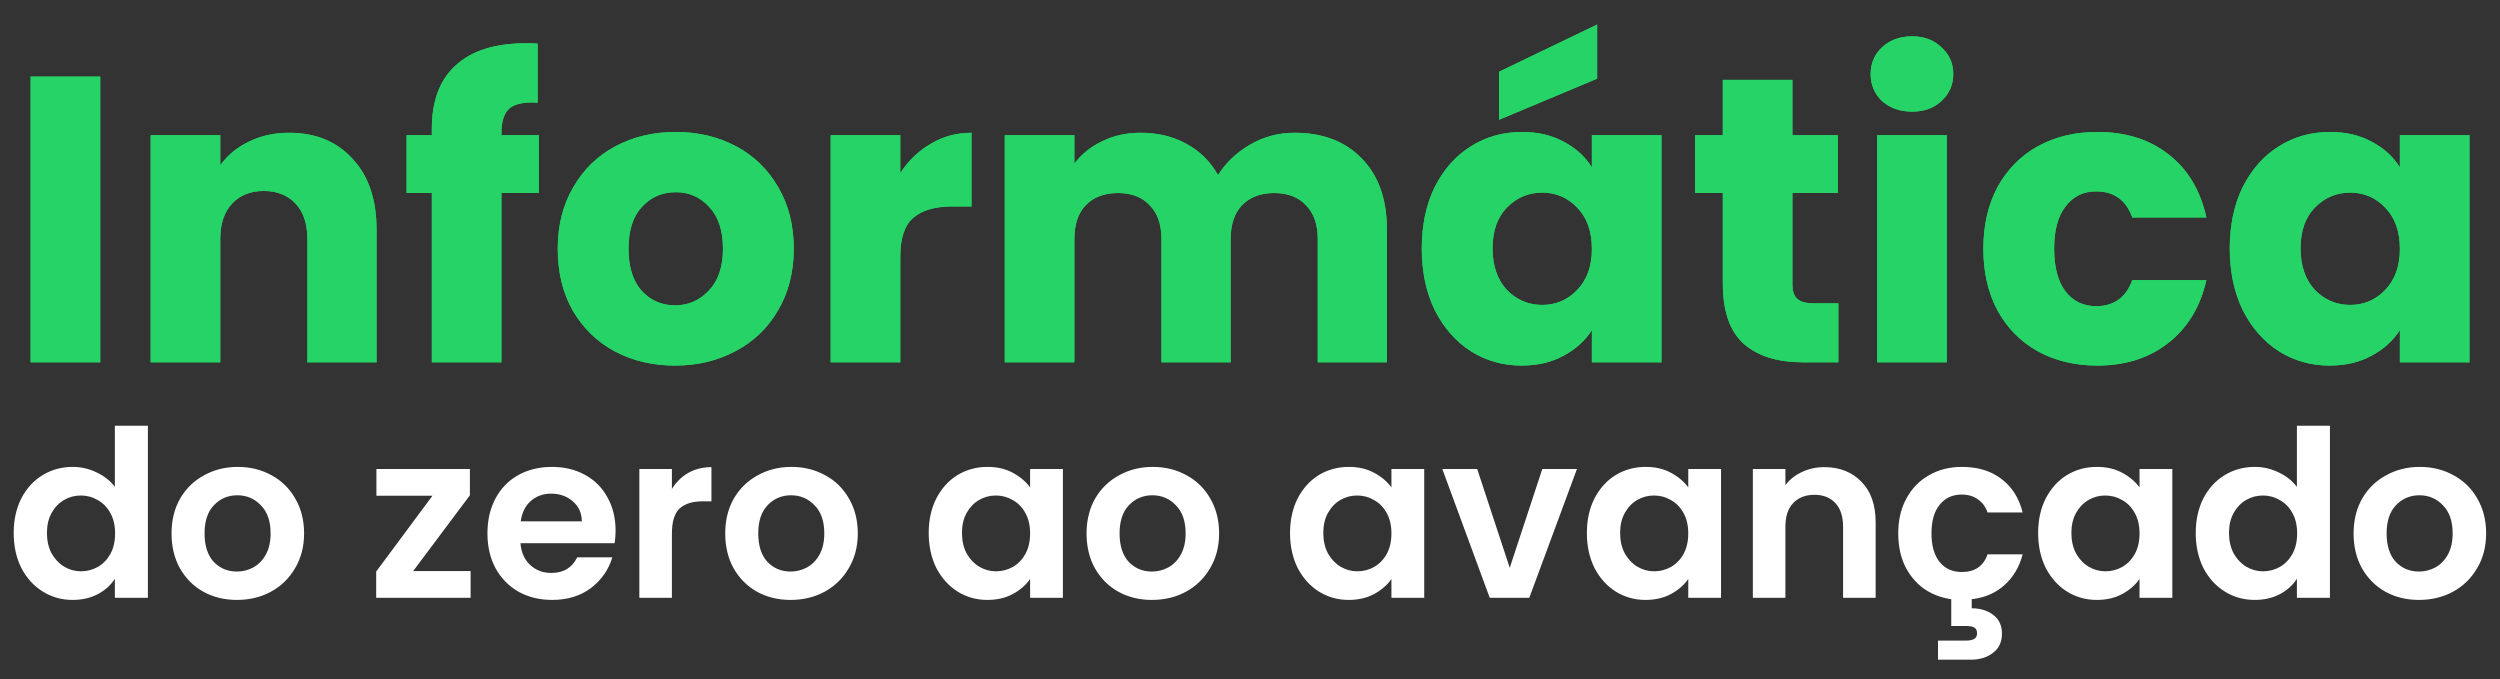 <svg xmlns="http://www.w3.org/2000/svg" width="276" height="75" viewBox="0 0 276 75" fill="none"><rect x="0" y="0" width="276" height="75" fill="#333333" stroke="none"/><g id="Logo do Rafael" clip-path="url(#clip0_267_111)"><g id="Group 22"><path id="Inform&#xC3;&#xA1;tica" d="M11.067 8.459V40H3.384V8.459H11.067ZM31.912 14.659C34.847 14.659 37.183 15.618 38.921 17.535C40.688 19.422 41.572 22.028 41.572 25.353V40H33.933V26.386C33.933 24.709 33.499 23.406 32.63 22.477C31.762 21.549 30.593 21.084 29.126 21.084C27.658 21.084 26.49 21.549 25.621 22.477C24.753 23.406 24.318 24.709 24.318 26.386V40H16.635V14.929H24.318V18.254C25.097 17.145 26.145 16.277 27.463 15.648C28.781 14.989 30.264 14.659 31.912 14.659ZM59.491 21.309H55.357V40H47.674V21.309H44.889V14.929H47.674V14.21C47.674 11.125 48.558 8.788 50.325 7.201C52.092 5.583 54.683 4.775 58.098 4.775C58.667 4.775 59.087 4.79 59.356 4.82V11.335C57.888 11.245 56.855 11.454 56.256 11.963C55.657 12.473 55.357 13.386 55.357 14.704V14.929H59.491V21.309ZM74.513 40.359C72.057 40.359 69.841 39.835 67.864 38.787C65.917 37.739 64.374 36.241 63.236 34.294C62.128 32.347 61.574 30.07 61.574 27.465C61.574 24.889 62.143 22.627 63.281 20.68C64.419 18.703 65.977 17.19 67.954 16.142C69.93 15.094 72.147 14.569 74.603 14.569C77.059 14.569 79.276 15.094 81.253 16.142C83.23 17.19 84.787 18.703 85.926 20.68C87.064 22.627 87.633 24.889 87.633 27.465C87.633 30.041 87.049 32.317 85.881 34.294C84.743 36.241 83.17 37.739 81.163 38.787C79.186 39.835 76.97 40.359 74.513 40.359ZM74.513 33.71C75.981 33.71 77.224 33.171 78.243 32.092C79.291 31.014 79.815 29.471 79.815 27.465C79.815 25.458 79.306 23.915 78.287 22.837C77.299 21.758 76.071 21.219 74.603 21.219C73.106 21.219 71.862 21.758 70.874 22.837C69.886 23.885 69.391 25.428 69.391 27.465C69.391 29.471 69.871 31.014 70.829 32.092C71.818 33.171 73.046 33.71 74.513 33.71ZM99.392 19.107C100.291 17.73 101.414 16.651 102.762 15.873C104.11 15.064 105.607 14.659 107.255 14.659V22.792H105.143C103.226 22.792 101.788 23.211 100.83 24.05C99.871 24.858 99.392 26.296 99.392 28.363V40H91.709V14.929H99.392V19.107ZM142.918 14.659C146.033 14.659 148.504 15.603 150.331 17.49C152.188 19.377 153.117 21.998 153.117 25.353V40H145.479V26.386C145.479 24.769 145.044 23.526 144.176 22.657C143.337 21.758 142.169 21.309 140.671 21.309C139.173 21.309 137.99 21.758 137.122 22.657C136.283 23.526 135.864 24.769 135.864 26.386V40H128.225V26.386C128.225 24.769 127.791 23.526 126.922 22.657C126.084 21.758 124.916 21.309 123.418 21.309C121.92 21.309 120.737 21.758 119.868 22.657C119.03 23.526 118.61 24.769 118.61 26.386V40H110.927V14.929H118.61V18.074C119.389 17.026 120.408 16.202 121.666 15.603C122.924 14.974 124.346 14.659 125.934 14.659C127.821 14.659 129.498 15.064 130.966 15.873C132.464 16.681 133.632 17.834 134.471 19.332C135.339 17.954 136.523 16.831 138.02 15.962C139.518 15.094 141.15 14.659 142.918 14.659ZM156.962 27.419C156.962 24.843 157.442 22.582 158.4 20.635C159.389 18.688 160.722 17.19 162.399 16.142C164.076 15.094 165.949 14.569 168.015 14.569C169.783 14.569 171.325 14.929 172.643 15.648C173.991 16.367 175.024 17.31 175.743 18.478V14.929H183.426V40H175.743V36.45C174.995 37.619 173.946 38.562 172.598 39.281C171.28 40 169.738 40.359 167.97 40.359C165.934 40.359 164.076 39.835 162.399 38.787C160.722 37.709 159.389 36.196 158.4 34.249C157.442 32.272 156.962 29.995 156.962 27.419ZM175.743 27.465C175.743 25.547 175.204 24.035 174.126 22.927C173.077 21.818 171.789 21.264 170.262 21.264C168.734 21.264 167.431 21.818 166.353 22.927C165.305 24.005 164.78 25.503 164.78 27.419C164.78 29.337 165.305 30.864 166.353 32.002C167.431 33.111 168.734 33.665 170.262 33.665C171.789 33.665 173.077 33.111 174.126 32.002C175.204 30.894 175.743 29.381 175.743 27.465ZM176.327 8.684L165.499 13.222V7.92L176.327 2.708V8.684ZM202.958 33.485V40H199.049C196.263 40 194.092 39.326 192.534 37.978C190.977 36.6 190.198 34.369 190.198 31.284V21.309H187.143V14.929H190.198V8.818H197.881V14.929H202.913V21.309H197.881V31.373C197.881 32.122 198.061 32.661 198.42 32.991C198.78 33.32 199.379 33.485 200.217 33.485H202.958ZM211.102 12.323C209.754 12.323 208.645 11.934 207.777 11.155C206.938 10.346 206.519 9.358 206.519 8.189C206.519 6.991 206.938 6.003 207.777 5.224C208.645 4.415 209.754 4.011 211.102 4.011C212.42 4.011 213.498 4.415 214.337 5.224C215.205 6.003 215.64 6.991 215.64 8.189C215.64 9.358 215.205 10.346 214.337 11.155C213.498 11.934 212.42 12.323 211.102 12.323ZM214.921 14.929V40H207.238V14.929H214.921ZM218.961 27.465C218.961 24.858 219.485 22.582 220.534 20.635C221.612 18.688 223.095 17.19 224.982 16.142C226.899 15.094 229.085 14.569 231.541 14.569C234.687 14.569 237.307 15.393 239.404 17.041C241.531 18.688 242.924 21.009 243.583 24.005H235.405C234.716 22.088 233.384 21.129 231.407 21.129C229.999 21.129 228.876 21.683 228.037 22.792C227.198 23.87 226.779 25.428 226.779 27.465C226.779 29.501 227.198 31.074 228.037 32.182C228.876 33.261 229.999 33.8 231.407 33.8C233.384 33.8 234.716 32.841 235.405 30.924H243.583C242.924 33.859 241.531 36.166 239.404 37.843C237.278 39.521 234.657 40.359 231.541 40.359C229.085 40.359 226.899 39.835 224.982 38.787C223.095 37.739 221.612 36.241 220.534 34.294C219.485 32.347 218.961 30.07 218.961 27.465ZM246.165 27.419C246.165 24.843 246.644 22.582 247.603 20.635C248.591 18.688 249.924 17.19 251.601 16.142C253.279 15.094 255.151 14.569 257.218 14.569C258.985 14.569 260.528 14.929 261.845 15.648C263.193 16.367 264.227 17.31 264.946 18.478V14.929H272.629V40H264.946V36.45C264.197 37.619 263.148 38.562 261.801 39.281C260.483 40 258.94 40.359 257.173 40.359C255.136 40.359 253.279 39.835 251.601 38.787C249.924 37.709 248.591 36.196 247.603 34.249C246.644 32.272 246.165 29.995 246.165 27.419ZM264.946 27.465C264.946 25.547 264.406 24.035 263.328 22.927C262.28 21.818 260.992 21.264 259.464 21.264C257.937 21.264 256.634 21.818 255.555 22.927C254.507 24.005 253.983 25.503 253.983 27.419C253.983 29.337 254.507 30.864 255.555 32.002C256.634 33.111 257.937 33.665 259.464 33.665C260.992 33.665 262.28 33.111 263.328 32.002C264.406 30.894 264.946 29.381 264.946 27.465Z" fill="#25D366"></path><g id="Inform&#xC3;&#xA1;tica do zero ao avan&#xC3;&#xA7;ado"><path d="M11.067 8.459V40H3.384V8.459H11.067ZM31.912 14.659C34.847 14.659 37.183 15.618 38.921 17.535C40.688 19.422 41.572 22.028 41.572 25.353V40H33.933V26.386C33.933 24.709 33.499 23.406 32.63 22.477C31.762 21.549 30.593 21.084 29.126 21.084C27.658 21.084 26.49 21.549 25.621 22.477C24.753 23.406 24.318 24.709 24.318 26.386V40H16.635V14.929H24.318V18.254C25.097 17.145 26.145 16.277 27.463 15.648C28.781 14.989 30.264 14.659 31.912 14.659ZM59.491 21.309H55.357V40H47.674V21.309H44.889V14.929H47.674V14.21C47.674 11.125 48.558 8.788 50.325 7.201C52.092 5.583 54.683 4.775 58.098 4.775C58.667 4.775 59.087 4.79 59.356 4.82V11.335C57.888 11.245 56.855 11.454 56.256 11.963C55.657 12.473 55.357 13.386 55.357 14.704V14.929H59.491V21.309ZM74.513 40.359C72.057 40.359 69.841 39.835 67.864 38.787C65.917 37.739 64.374 36.241 63.236 34.294C62.128 32.347 61.574 30.07 61.574 27.465C61.574 24.889 62.143 22.627 63.281 20.68C64.419 18.703 65.977 17.19 67.954 16.142C69.93 15.094 72.147 14.569 74.603 14.569C77.059 14.569 79.276 15.094 81.253 16.142C83.23 17.19 84.787 18.703 85.926 20.68C87.064 22.627 87.633 24.889 87.633 27.465C87.633 30.041 87.049 32.317 85.881 34.294C84.743 36.241 83.17 37.739 81.163 38.787C79.186 39.835 76.97 40.359 74.513 40.359ZM74.513 33.71C75.981 33.71 77.224 33.171 78.243 32.092C79.291 31.014 79.815 29.471 79.815 27.465C79.815 25.458 79.306 23.915 78.287 22.837C77.299 21.758 76.071 21.219 74.603 21.219C73.106 21.219 71.862 21.758 70.874 22.837C69.886 23.885 69.391 25.428 69.391 27.465C69.391 29.471 69.871 31.014 70.829 32.092C71.818 33.171 73.046 33.71 74.513 33.71ZM99.392 19.107C100.291 17.73 101.414 16.651 102.762 15.873C104.11 15.064 105.607 14.659 107.255 14.659V22.792H105.143C103.226 22.792 101.788 23.211 100.83 24.05C99.871 24.858 99.392 26.296 99.392 28.363V40H91.709V14.929H99.392V19.107ZM142.918 14.659C146.033 14.659 148.504 15.603 150.331 17.49C152.188 19.377 153.117 21.998 153.117 25.353V40H145.479V26.386C145.479 24.769 145.044 23.526 144.176 22.657C143.337 21.758 142.169 21.309 140.671 21.309C139.173 21.309 137.99 21.758 137.122 22.657C136.283 23.526 135.864 24.769 135.864 26.386V40H128.225V26.386C128.225 24.769 127.791 23.526 126.922 22.657C126.084 21.758 124.916 21.309 123.418 21.309C121.92 21.309 120.737 21.758 119.868 22.657C119.03 23.526 118.61 24.769 118.61 26.386V40H110.927V14.929H118.61V18.074C119.389 17.026 120.408 16.202 121.666 15.603C122.924 14.974 124.346 14.659 125.934 14.659C127.821 14.659 129.498 15.064 130.966 15.873C132.464 16.681 133.632 17.834 134.471 19.332C135.339 17.954 136.523 16.831 138.02 15.962C139.518 15.094 141.15 14.659 142.918 14.659ZM156.962 27.419C156.962 24.843 157.442 22.582 158.4 20.635C159.389 18.688 160.722 17.19 162.399 16.142C164.076 15.094 165.949 14.569 168.015 14.569C169.783 14.569 171.325 14.929 172.643 15.648C173.991 16.367 175.024 17.31 175.743 18.478V14.929H183.426V40H175.743V36.45C174.995 37.619 173.946 38.562 172.598 39.281C171.28 40 169.738 40.359 167.97 40.359C165.934 40.359 164.076 39.835 162.399 38.787C160.722 37.709 159.389 36.196 158.4 34.249C157.442 32.272 156.962 29.995 156.962 27.419ZM175.743 27.465C175.743 25.547 175.204 24.035 174.126 22.927C173.077 21.818 171.789 21.264 170.262 21.264C168.734 21.264 167.431 21.818 166.353 22.927C165.305 24.005 164.78 25.503 164.78 27.419C164.78 29.337 165.305 30.864 166.353 32.002C167.431 33.111 168.734 33.665 170.262 33.665C171.789 33.665 173.077 33.111 174.126 32.002C175.204 30.894 175.743 29.381 175.743 27.465ZM176.327 8.684L165.499 13.222V7.92L176.327 2.708V8.684ZM202.958 33.485V40H199.049C196.263 40 194.092 39.326 192.534 37.978C190.977 36.6 190.198 34.369 190.198 31.284V21.309H187.143V14.929H190.198V8.818H197.881V14.929H202.913V21.309H197.881V31.373C197.881 32.122 198.061 32.661 198.42 32.991C198.78 33.32 199.379 33.485 200.217 33.485H202.958ZM211.102 12.323C209.754 12.323 208.645 11.934 207.777 11.155C206.938 10.346 206.519 9.358 206.519 8.189C206.519 6.991 206.938 6.003 207.777 5.224C208.645 4.415 209.754 4.011 211.102 4.011C212.42 4.011 213.498 4.415 214.337 5.224C215.205 6.003 215.64 6.991 215.64 8.189C215.64 9.358 215.205 10.346 214.337 11.155C213.498 11.934 212.42 12.323 211.102 12.323ZM214.921 14.929V40H207.238V14.929H214.921ZM218.961 27.465C218.961 24.858 219.485 22.582 220.534 20.635C221.612 18.688 223.095 17.19 224.982 16.142C226.899 15.094 229.085 14.569 231.541 14.569C234.687 14.569 237.307 15.393 239.404 17.041C241.531 18.688 242.924 21.009 243.583 24.005H235.405C234.716 22.088 233.384 21.129 231.407 21.129C229.999 21.129 228.876 21.683 228.037 22.792C227.198 23.87 226.779 25.428 226.779 27.465C226.779 29.501 227.198 31.074 228.037 32.182C228.876 33.261 229.999 33.8 231.407 33.8C233.384 33.8 234.716 32.841 235.405 30.924H243.583C242.924 33.859 241.531 36.166 239.404 37.843C237.278 39.521 234.657 40.359 231.541 40.359C229.085 40.359 226.899 39.835 224.982 38.787C223.095 37.739 221.612 36.241 220.534 34.294C219.485 32.347 218.961 30.07 218.961 27.465ZM246.165 27.419C246.165 24.843 246.644 22.582 247.603 20.635C248.591 18.688 249.924 17.19 251.601 16.142C253.279 15.094 255.151 14.569 257.218 14.569C258.985 14.569 260.528 14.929 261.845 15.648C263.193 16.367 264.227 17.31 264.946 18.478V14.929H272.629V40H264.946V36.45C264.197 37.619 263.148 38.562 261.801 39.281C260.483 40 258.94 40.359 257.173 40.359C255.136 40.359 253.279 39.835 251.601 38.787C249.924 37.709 248.591 36.196 247.603 34.249C246.644 32.272 246.165 29.995 246.165 27.419ZM264.946 27.465C264.946 25.547 264.406 24.035 263.328 22.927C262.28 21.818 260.992 21.264 259.464 21.264C257.937 21.264 256.634 21.818 255.555 22.927C254.507 24.005 253.983 25.503 253.983 27.419C253.983 29.337 254.507 30.864 255.555 32.002C256.634 33.111 257.937 33.665 259.464 33.665C260.992 33.665 262.28 33.111 263.328 32.002C264.406 30.894 264.946 29.381 264.946 27.465Z" fill="#25D366"></path><path d="M1.512 58.837C1.512 57.399 1.794 56.124 2.359 55.011C2.941 53.899 3.728 53.043 4.721 52.444C5.714 51.845 6.818 51.545 8.033 51.545C8.957 51.545 9.839 51.751 10.677 52.161C11.516 52.555 12.184 53.086 12.68 53.753V47.001H16.326V66H12.68V63.895C12.235 64.597 11.61 65.161 10.806 65.589C10.001 66.017 9.069 66.231 8.007 66.231C6.809 66.231 5.714 65.923 4.721 65.307C3.728 64.691 2.941 63.826 2.359 62.714C1.794 61.584 1.512 60.292 1.512 58.837ZM12.706 58.888C12.706 58.015 12.535 57.271 12.192 56.654C11.85 56.021 11.388 55.542 10.806 55.217C10.224 54.874 9.599 54.703 8.932 54.703C8.264 54.703 7.648 54.866 7.083 55.191C6.518 55.516 6.056 55.995 5.697 56.629C5.354 57.245 5.183 57.981 5.183 58.837C5.183 59.693 5.354 60.446 5.697 61.096C6.056 61.73 6.518 62.217 7.083 62.56C7.665 62.902 8.281 63.073 8.932 63.073C9.599 63.073 10.224 62.91 10.806 62.585C11.388 62.243 11.85 61.764 12.192 61.148C12.535 60.514 12.706 59.761 12.706 58.888ZM26.152 66.231C24.783 66.231 23.551 65.931 22.455 65.332C21.36 64.716 20.495 63.852 19.862 62.739C19.246 61.627 18.938 60.343 18.938 58.888C18.938 57.433 19.254 56.15 19.888 55.037C20.538 53.925 21.42 53.069 22.532 52.47C23.645 51.853 24.886 51.545 26.255 51.545C27.624 51.545 28.865 51.853 29.978 52.47C31.09 53.069 31.963 53.925 32.597 55.037C33.247 56.15 33.572 57.433 33.572 58.888C33.572 60.343 33.238 61.627 32.571 62.739C31.921 63.852 31.03 64.716 29.901 65.332C28.788 65.931 27.539 66.231 26.152 66.231ZM26.152 63.099C26.803 63.099 27.41 62.945 27.975 62.637C28.557 62.311 29.019 61.832 29.362 61.199C29.704 60.566 29.875 59.795 29.875 58.888C29.875 57.536 29.516 56.501 28.797 55.782C28.095 55.046 27.231 54.678 26.204 54.678C25.177 54.678 24.312 55.046 23.61 55.782C22.926 56.501 22.584 57.536 22.584 58.888C22.584 60.24 22.917 61.285 23.585 62.02C24.27 62.739 25.125 63.099 26.152 63.099ZM45.613 63.047H51.955V66H41.531V63.099L47.744 54.729H41.556V51.776H51.877V54.678L45.613 63.047ZM67.96 58.58C67.96 59.094 67.926 59.556 67.857 59.967H57.459C57.545 60.993 57.904 61.798 58.537 62.38C59.171 62.962 59.95 63.253 60.874 63.253C62.209 63.253 63.159 62.679 63.724 61.533H67.6C67.19 62.902 66.402 64.032 65.238 64.922C64.075 65.795 62.645 66.231 60.951 66.231C59.581 66.231 58.349 65.931 57.254 65.332C56.175 64.716 55.328 63.852 54.712 62.739C54.113 61.627 53.813 60.343 53.813 58.888C53.813 57.416 54.113 56.124 54.712 55.011C55.311 53.899 56.15 53.043 57.228 52.444C58.306 51.845 59.547 51.545 60.951 51.545C62.303 51.545 63.51 51.836 64.571 52.418C65.649 53 66.479 53.83 67.061 54.909C67.66 55.97 67.96 57.194 67.96 58.58ZM64.237 57.553C64.22 56.629 63.886 55.893 63.236 55.345C62.585 54.78 61.789 54.498 60.848 54.498C59.958 54.498 59.205 54.772 58.589 55.319C57.99 55.85 57.622 56.595 57.485 57.553H64.237ZM74.178 53.984C74.64 53.231 75.239 52.641 75.975 52.213C76.728 51.785 77.584 51.571 78.543 51.571V55.345H77.593C76.463 55.345 75.607 55.61 75.025 56.141C74.46 56.672 74.178 57.596 74.178 58.914V66H70.584V51.776H74.178V53.984ZM87.279 66.231C85.91 66.231 84.678 65.931 83.582 65.332C82.487 64.716 81.623 63.852 80.989 62.739C80.373 61.627 80.065 60.343 80.065 58.888C80.065 57.433 80.382 56.15 81.015 55.037C81.665 53.925 82.547 53.069 83.659 52.47C84.772 51.853 86.013 51.545 87.382 51.545C88.751 51.545 89.992 51.853 91.105 52.47C92.218 53.069 93.091 53.925 93.724 55.037C94.374 56.15 94.699 57.433 94.699 58.888C94.699 60.343 94.366 61.627 93.698 62.739C93.048 63.852 92.158 64.716 91.028 65.332C89.915 65.931 88.666 66.231 87.279 66.231ZM87.279 63.099C87.93 63.099 88.537 62.945 89.102 62.637C89.684 62.311 90.147 61.832 90.489 61.199C90.831 60.566 91.002 59.795 91.002 58.888C91.002 57.536 90.643 56.501 89.924 55.782C89.222 55.046 88.358 54.678 87.331 54.678C86.304 54.678 85.439 55.046 84.738 55.782C84.053 56.501 83.711 57.536 83.711 58.888C83.711 60.24 84.044 61.285 84.712 62.02C85.397 62.739 86.252 63.099 87.279 63.099ZM102.529 58.837C102.529 57.399 102.812 56.124 103.377 55.011C103.959 53.899 104.737 53.043 105.713 52.444C106.706 51.845 107.81 51.545 109.025 51.545C110.086 51.545 111.011 51.759 111.798 52.187C112.602 52.615 113.244 53.154 113.724 53.805V51.776H117.344V66H113.724V63.92C113.261 64.588 112.62 65.144 111.798 65.589C110.993 66.017 110.061 66.231 108.999 66.231C107.801 66.231 106.706 65.923 105.713 65.307C104.737 64.691 103.959 63.826 103.377 62.714C102.812 61.584 102.529 60.292 102.529 58.837ZM113.724 58.888C113.724 58.015 113.552 57.271 113.21 56.654C112.868 56.021 112.406 55.542 111.824 55.217C111.242 54.874 110.617 54.703 109.949 54.703C109.282 54.703 108.666 54.866 108.101 55.191C107.536 55.516 107.074 55.995 106.714 56.629C106.372 57.245 106.201 57.981 106.201 58.837C106.201 59.693 106.372 60.446 106.714 61.096C107.074 61.73 107.536 62.217 108.101 62.56C108.683 62.902 109.299 63.073 109.949 63.073C110.617 63.073 111.242 62.91 111.824 62.585C112.406 62.243 112.868 61.764 113.21 61.148C113.552 60.514 113.724 59.761 113.724 58.888ZM127.17 66.231C125.801 66.231 124.568 65.931 123.473 65.332C122.378 64.716 121.513 63.852 120.88 62.739C120.264 61.627 119.956 60.343 119.956 58.888C119.956 57.433 120.272 56.15 120.906 55.037C121.556 53.925 122.437 53.069 123.55 52.47C124.663 51.853 125.903 51.545 127.273 51.545C128.642 51.545 129.883 51.853 130.996 52.47C132.108 53.069 132.981 53.925 133.614 55.037C134.265 56.15 134.59 57.433 134.59 58.888C134.59 60.343 134.256 61.627 133.589 62.739C132.938 63.852 132.048 64.716 130.919 65.332C129.806 65.931 128.557 66.231 127.17 66.231ZM127.17 63.099C127.821 63.099 128.428 62.945 128.993 62.637C129.575 62.311 130.037 61.832 130.379 61.199C130.722 60.566 130.893 59.795 130.893 58.888C130.893 57.536 130.533 56.501 129.815 55.782C129.113 55.046 128.248 54.678 127.221 54.678C126.194 54.678 125.33 55.046 124.628 55.782C123.944 56.501 123.601 57.536 123.601 58.888C123.601 60.24 123.935 61.285 124.603 62.02C125.287 62.739 126.143 63.099 127.17 63.099ZM142.42 58.837C142.42 57.399 142.703 56.124 143.267 55.011C143.849 53.899 144.628 53.043 145.604 52.444C146.596 51.845 147.7 51.545 148.916 51.545C149.977 51.545 150.901 51.759 151.689 52.187C152.493 52.615 153.135 53.154 153.614 53.805V51.776H157.234V66H153.614V63.92C153.152 64.588 152.51 65.144 151.689 65.589C150.884 66.017 149.951 66.231 148.89 66.231C147.692 66.231 146.596 65.923 145.604 65.307C144.628 64.691 143.849 63.826 143.267 62.714C142.703 61.584 142.42 60.292 142.42 58.837ZM153.614 58.888C153.614 58.015 153.443 57.271 153.101 56.654C152.758 56.021 152.296 55.542 151.714 55.217C151.132 54.874 150.508 54.703 149.84 54.703C149.172 54.703 148.556 54.866 147.991 55.191C147.427 55.516 146.964 55.995 146.605 56.629C146.263 57.245 146.092 57.981 146.092 58.837C146.092 59.693 146.263 60.446 146.605 61.096C146.964 61.73 147.427 62.217 147.991 62.56C148.573 62.902 149.19 63.073 149.84 63.073C150.508 63.073 151.132 62.91 151.714 62.585C152.296 62.243 152.758 61.764 153.101 61.148C153.443 60.514 153.614 59.761 153.614 58.888ZM166.676 62.688L170.27 51.776H174.096L168.832 66H164.468L159.23 51.776H163.081L166.676 62.688ZM175.19 58.837C175.19 57.399 175.473 56.124 176.037 55.011C176.619 53.899 177.398 53.043 178.374 52.444C179.366 51.845 180.47 51.545 181.686 51.545C182.747 51.545 183.671 51.759 184.459 52.187C185.263 52.615 185.905 53.154 186.384 53.805V51.776H190.004V66H186.384V63.92C185.922 64.588 185.28 65.144 184.459 65.589C183.654 66.017 182.721 66.231 181.66 66.231C180.462 66.231 179.366 65.923 178.374 65.307C177.398 64.691 176.619 63.826 176.037 62.714C175.473 61.584 175.19 60.292 175.19 58.837ZM186.384 58.888C186.384 58.015 186.213 57.271 185.871 56.654C185.528 56.021 185.066 55.542 184.484 55.217C183.902 54.874 183.278 54.703 182.61 54.703C181.942 54.703 181.326 54.866 180.761 55.191C180.197 55.516 179.734 55.995 179.375 56.629C179.033 57.245 178.862 57.981 178.862 58.837C178.862 59.693 179.033 60.446 179.375 61.096C179.734 61.73 180.197 62.217 180.761 62.56C181.343 62.902 181.96 63.073 182.61 63.073C183.278 63.073 183.902 62.91 184.484 62.585C185.066 62.243 185.528 61.764 185.871 61.148C186.213 60.514 186.384 59.761 186.384 58.888ZM201.397 51.571C203.091 51.571 204.461 52.11 205.505 53.188C206.549 54.25 207.071 55.739 207.071 57.656V66H203.476V58.144C203.476 57.014 203.194 56.15 202.629 55.55C202.064 54.934 201.294 54.626 200.319 54.626C199.326 54.626 198.538 54.934 197.956 55.55C197.392 56.15 197.109 57.014 197.109 58.144V66H193.515V51.776H197.109V53.548C197.588 52.932 198.196 52.453 198.932 52.11C199.685 51.751 200.507 51.571 201.397 51.571ZM216.574 63.15C218.029 63.15 218.979 62.5 219.424 61.199H223.301C222.941 62.585 222.274 63.715 221.298 64.588C220.339 65.461 219.133 65.983 217.678 66.154V67.155C218.619 67.155 219.407 67.395 220.04 67.874C220.69 68.353 221.016 69.047 221.016 69.954C221.016 70.878 220.682 71.588 220.014 72.085C219.364 72.581 218.559 72.829 217.601 72.829H213.955V70.724H217.01C217.421 70.724 217.729 70.664 217.935 70.544C218.157 70.425 218.268 70.211 218.268 69.903C218.268 69.594 218.157 69.38 217.935 69.261C217.729 69.158 217.421 69.107 217.01 69.107H215.418V66.154C214.255 65.983 213.228 65.581 212.338 64.947C211.465 64.297 210.78 63.458 210.284 62.431C209.804 61.387 209.565 60.206 209.565 58.888C209.565 57.416 209.864 56.133 210.463 55.037C211.062 53.925 211.893 53.069 212.954 52.47C214.015 51.853 215.23 51.545 216.6 51.545C218.362 51.545 219.817 51.99 220.964 52.88C222.128 53.753 222.907 54.986 223.301 56.578H219.424C219.218 55.961 218.867 55.482 218.371 55.14C217.892 54.78 217.293 54.601 216.574 54.601C215.547 54.601 214.734 54.977 214.135 55.73C213.536 56.466 213.236 57.519 213.236 58.888C213.236 60.24 213.536 61.293 214.135 62.046C214.734 62.782 215.547 63.15 216.574 63.15ZM225.01 58.837C225.01 57.399 225.292 56.124 225.857 55.011C226.439 53.899 227.218 53.043 228.193 52.444C229.186 51.845 230.29 51.545 231.505 51.545C232.566 51.545 233.491 51.759 234.278 52.187C235.082 52.615 235.724 53.154 236.204 53.805V51.776H239.824V66H236.204V63.92C235.741 64.588 235.1 65.144 234.278 65.589C233.474 66.017 232.541 66.231 231.479 66.231C230.281 66.231 229.186 65.923 228.193 65.307C227.218 64.691 226.439 63.826 225.857 62.714C225.292 61.584 225.01 60.292 225.01 58.837ZM236.204 58.888C236.204 58.015 236.032 57.271 235.69 56.654C235.348 56.021 234.886 55.542 234.304 55.217C233.722 54.874 233.097 54.703 232.429 54.703C231.762 54.703 231.146 54.866 230.581 55.191C230.016 55.516 229.554 55.995 229.194 56.629C228.852 57.245 228.681 57.981 228.681 58.837C228.681 59.693 228.852 60.446 229.194 61.096C229.554 61.73 230.016 62.217 230.581 62.56C231.163 62.902 231.779 63.073 232.429 63.073C233.097 63.073 233.722 62.91 234.304 62.585C234.886 62.243 235.348 61.764 235.69 61.148C236.032 60.514 236.204 59.761 236.204 58.888ZM242.41 58.837C242.41 57.399 242.692 56.124 243.257 55.011C243.839 53.899 244.626 53.043 245.619 52.444C246.612 51.845 247.716 51.545 248.931 51.545C249.856 51.545 250.737 51.751 251.576 52.161C252.414 52.555 253.082 53.086 253.578 53.753V47.001H257.224V66H253.578V63.895C253.133 64.597 252.509 65.161 251.704 65.589C250.9 66.017 249.967 66.231 248.906 66.231C247.707 66.231 246.612 65.923 245.619 65.307C244.626 64.691 243.839 63.826 243.257 62.714C242.692 61.584 242.41 60.292 242.41 58.837ZM253.604 58.888C253.604 58.015 253.433 57.271 253.09 56.654C252.748 56.021 252.286 55.542 251.704 55.217C251.122 54.874 250.497 54.703 249.83 54.703C249.162 54.703 248.546 54.866 247.981 55.191C247.416 55.516 246.954 55.995 246.595 56.629C246.253 57.245 246.081 57.981 246.081 58.837C246.081 59.693 246.253 60.446 246.595 61.096C246.954 61.73 247.416 62.217 247.981 62.56C248.563 62.902 249.179 63.073 249.83 63.073C250.497 63.073 251.122 62.91 251.704 62.585C252.286 62.243 252.748 61.764 253.09 61.148C253.433 60.514 253.604 59.761 253.604 58.888ZM267.051 66.231C265.681 66.231 264.449 65.931 263.353 65.332C262.258 64.716 261.394 63.852 260.76 62.739C260.144 61.627 259.836 60.343 259.836 58.888C259.836 57.433 260.153 56.15 260.786 55.037C261.436 53.925 262.318 53.069 263.43 52.47C264.543 51.853 265.784 51.545 267.153 51.545C268.523 51.545 269.764 51.853 270.876 52.47C271.989 53.069 272.862 53.925 273.495 55.037C274.145 56.15 274.47 57.433 274.47 58.888C274.47 60.343 274.137 61.627 273.469 62.739C272.819 63.852 271.929 64.716 270.799 65.332C269.686 65.931 268.437 66.231 267.051 66.231ZM267.051 63.099C267.701 63.099 268.309 62.945 268.873 62.637C269.455 62.311 269.918 61.832 270.26 61.199C270.602 60.566 270.773 59.795 270.773 58.888C270.773 57.536 270.414 56.501 269.695 55.782C268.993 55.046 268.129 54.678 267.102 54.678C266.075 54.678 265.211 55.046 264.509 55.782C263.824 56.501 263.482 57.536 263.482 58.888C263.482 60.24 263.816 61.285 264.483 62.02C265.168 62.739 266.024 63.099 267.051 63.099Z" fill="white"></path></g></g></g><defs><clipPath id="clip0_267_111"><rect width="276" height="75" fill="white"></rect></clipPath></defs></svg>